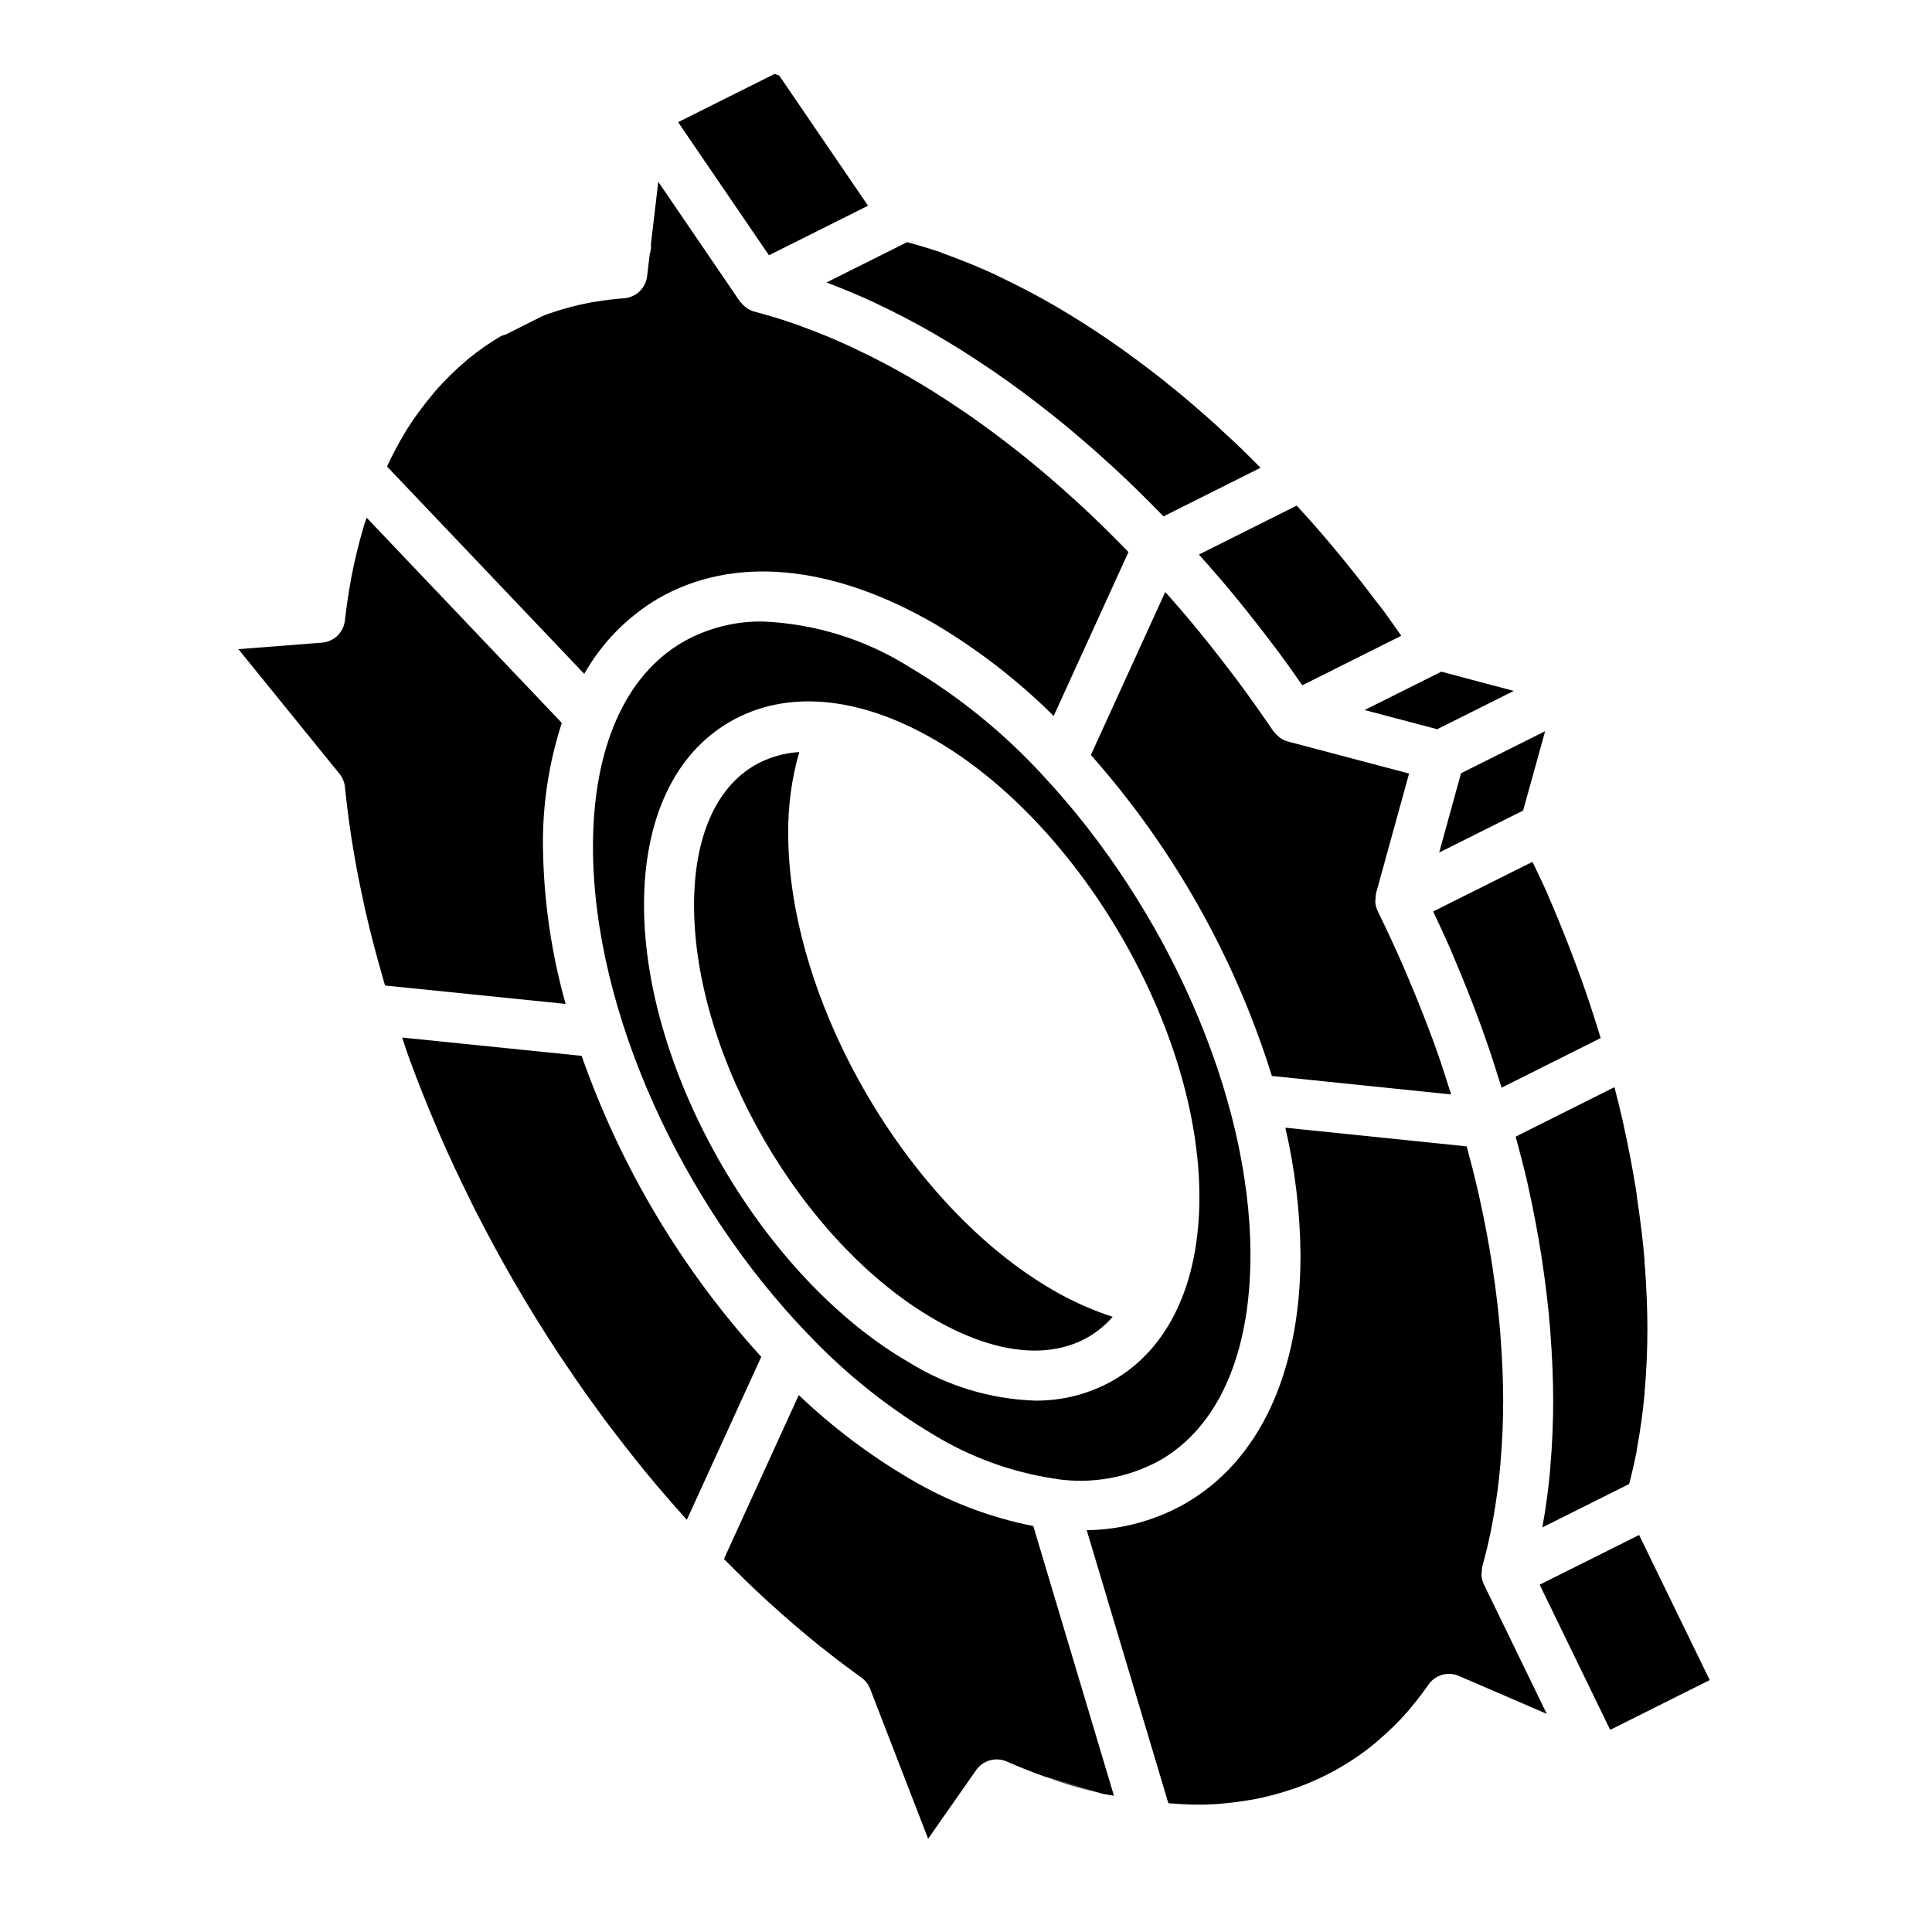 <?xml version="1.0" encoding="UTF-8"?>
<!-- Uploaded to: SVG Repo, www.svgrepo.com, Generator: SVG Repo Mixer Tools -->
<svg fill="#000000" width="800px" height="800px" version="1.1" viewBox="144 144 512 512" xmlns="http://www.w3.org/2000/svg">
 <g>
  <path d="m420.3 349.41c-10.324-11.227-22.234-20.887-35.352-28.672-11.652-7.309-25.008-11.453-38.746-12.031-7.398-0.113-14.695 1.742-21.137 5.379-15.426 8.906-23.922 28.195-23.922 54.312 0 43.719 23.75 94.844 57.207 129.39 0.051 0.055 0.105 0.098 0.156 0.152v0.004c9.762 10.266 20.887 19.141 33.07 26.375 9.727 5.898 20.523 9.816 31.773 11.523 0.309 0.031 0.617 0.082 0.918 0.16 9.371 1.309 18.91-0.457 27.188-5.031 15.434-8.906 23.926-28.199 23.926-54.32 0-42.668-22.602-92.422-54.785-126.9-0.105-0.109-0.199-0.219-0.297-0.336zm18.762 160.38c-6.328 3.606-13.5 5.465-20.781 5.387-11.805-0.398-23.297-3.879-33.332-10.102-38.75-22.379-70.277-76.754-70.277-121.21 0-22.855 8.094-40.113 22.793-48.598 14.812-8.566 34.039-6.883 54.113 4.711 38.75 22.375 70.277 76.754 70.277 121.21 0 22.852-8.094 40.109-22.793 48.598z"/>
  <path d="m525.4 369.93 22.246-11.125 5.82-21.027-22.281 11.137z"/>
  <path d="m524.86 337.25 20.297-10.148-19.195-5.106-20.332 10.168z"/>
  <path d="m528.56 434.04c-1.191-3.734-2.328-7.449-3.688-11.242l-0.918-2.582c-2.059-5.621-4.383-11.473-6.902-17.387l-1.066-2.516c-2.156-4.969-4.465-9.91-6.856-14.824l-0.008-0.012-0.004-0.012-0.023-0.047h0.004c-0.359-0.746-0.578-1.555-0.637-2.383 0.004-0.312 0.031-0.625 0.082-0.934-0.004-0.453 0.035-0.902 0.121-1.348l8.754-31.754-32.145-8.5-0.039-0.016c-0.684-0.195-1.328-0.496-1.914-0.898-0.176-0.117-0.316-0.258-0.48-0.391-0.398-0.316-0.758-0.684-1.07-1.086-0.082-0.105-0.207-0.176-0.281-0.289-3.09-4.543-6.254-9.027-9.523-13.41l-1.664-2.191c-3.871-5.113-7.809-10.055-11.684-14.664l-1.762-2.055c-1.355-1.582-2.699-3.09-4.051-4.613l-19.707 43.188v0.004c21.82 24.645 38.168 53.641 47.965 85.066z"/>
  <path d="m548.68 456.97 0.324 1.5c1.406 6.332 2.582 12.559 3.508 18.52l0.121 0.816c1.004 6.68 1.723 12.816 2.188 18.598 0 0.066 0.039 0.602 0.039 0.668 0.512 6.769 0.75 12.637 0.75 18.242 0 5.633-0.238 11.25-0.738 17.168l-0.059 0.918c-0.453 5.098-1.156 10.27-2.074 15.375l23.012-11.504c0.645-2.523 1.285-5.242 1.965-8.562h0.004c0.008-0.277 0.039-0.559 0.098-0.832 0.973-5.34 1.633-10.164 2.019-14.715-0.02-0.41 0.008-0.824 0.09-1.227 0.426-5.258 0.648-10.551 0.648-15.738 0-5.25-0.215-10.699-0.66-16.648-0.078-0.562-0.113-1.129-0.105-1.695-0.363-4.559-1.016-10.047-2.031-16.785-0.02-0.16-0.098-0.895-0.105-1.055-0.934-5.883-2.066-11.82-3.379-17.746l-0.188-0.934c-0.73-3.188-1.484-6.234-2.262-9.223l-26.184 13.113c1.059 3.945 2.141 7.914 3.019 11.746z"/>
  <path d="m523.8 385.55c1.477 3.152 2.965 6.301 4.352 9.48l1.102 2.598c2.609 6.117 5.016 12.191 7.16 18.043l0.953 2.668c1.668 4.676 3.129 9.309 4.566 13.914l26.266-13.156c-1.652-5.414-3.328-10.535-5.066-15.406l-0.965-2.621c-2-5.484-4.254-11.176-6.863-17.352l-0.324-0.746c-0.297-0.672-0.582-1.32-0.836-1.973-1.223-2.801-2.656-5.719-4.019-8.609z"/>
  <path d="m352.88 364.77c-0.055-7.262 0.934-14.492 2.934-21.473-4.117 0.25-8.125 1.43-11.719 3.457-10.422 6.016-16.164 19.199-16.164 37.117 0 40.238 28.555 89.465 63.648 109.73 15.801 9.141 30.336 10.797 40.855 4.711 2.418-1.422 4.594-3.227 6.441-5.34-5.469-1.781-10.734-4.133-15.715-7.012-38.758-22.359-70.281-76.719-70.281-121.19z"/>
  <path d="m466.92 296.88 1.832 2.133c4.031 4.793 8.113 9.91 12.133 15.227l1.711 2.25c2.231 2.984 4.375 6.051 6.519 9.121l26.23-13.117c-1.703-2.414-3.375-4.859-5.133-7.223l-1.527-1.918c-3.852-5.129-7.773-10.062-11.852-14.906l-1.859-2.199c-2.551-3-4.969-5.691-7.34-8.258l-25.902 12.973c1.723 1.938 3.453 3.891 5.188 5.918z"/>
  <path d="m298.14 423.81-47.555-4.848c0.387 1.117 0.684 2.176 1.082 3.301l0.906 2.551c2.047 5.586 4.371 11.445 6.914 17.422l1.055 2.484c2.539 5.848 5.379 11.926 8.453 18.082l0.785 1.578v0.004c6.688 13.227 14.125 26.059 22.285 38.434l0.992 1.477c3.769 5.652 7.641 11.148 11.523 16.359l1.664 2.195c3.93 5.18 7.867 10.133 11.684 14.664l1.766 2.051c2.106 2.465 4.215 4.863 6.324 7.199l19.723-43.184v-0.004c-21.051-23.133-37.238-50.258-47.602-79.766z"/>
  <path d="m539.61 547c0.895-4.902 1.566-9.871 2-14.766l0.059-0.887c0.461-5.516 0.688-10.766 0.688-16.027 0-5.262-0.227-10.797-0.691-16.922l-0.059-0.926c-0.441-5.477-1.121-11.305-2.031-17.316l-0.168-1.129c-0.879-5.684-2.008-11.633-3.348-17.672l-0.188-0.859c-0.996-4.402-2.062-8.562-3.18-12.695l-48.059-4.949v-0.004c2.574 11.09 3.918 22.426 4.016 33.809 0 31.055-10.852 54.426-30.555 65.797l-0.004 0.004c-7.961 4.516-16.938 6.945-26.094 7.066l21.637 72.359c2.731 0.184 5.481 0.402 8.152 0.367l1.684-0.008 0.004 0.004c3.703-0.133 7.394-0.508 11.051-1.117l1.547-0.246v0.004c3.648-0.688 7.242-1.645 10.75-2.863 0.07-0.02 0.594-0.195 0.668-0.215 7.621-2.719 14.711-6.734 20.961-11.871l0.77-0.688h0.004c2.809-2.375 5.438-4.957 7.859-7.731l0.492-0.594 0.484-0.594c1.586-1.879 3.074-3.832 4.504-5.883v-0.004c1.797-2.594 5.176-3.555 8.066-2.297l23.285 10.047-16.637-34.254-0.008-0.012-0.004-0.012-0.031-0.062 0.004 0.004c-0.355-0.746-0.57-1.555-0.629-2.379 0.004-0.301 0.031-0.598 0.078-0.895-0.008-0.469 0.031-0.934 0.125-1.395 1.047-3.769 1.938-7.555 2.637-11.27"/>
  <path d="m435.96 619.32c1.066 0.25 2.168 0.352 3.246 0.57l-21.375-71.477c-11.602-2.281-22.723-6.547-32.875-12.605-10.574-6.219-20.398-13.637-29.273-22.102l-19.832 43.438c3.59 3.637 7.184 7.16 10.723 10.418l1.164 1.062c4.551 4.144 9.168 8.105 13.664 11.711l0.875 0.68c3.32 2.648 6.656 5.152 10.008 7.566 1.047 0.75 1.848 1.789 2.312 2.988l15.367 39.719 12.73-18.203c1.812-2.574 5.184-3.527 8.078-2.281 3.316 1.445 6.59 2.766 9.828 3.922"/>
  <path d="m421.38 615.02c4.43 1.566 8.934 2.91 13.496 4.019"/>
  <path d="m578.38 550.79-26.352 13.172 18.688 38.465 26.375-13.188z"/>
  <path d="m318.44 302.61c19.875-11.465 45.84-9.105 73.141 6.648 11.523 6.82 22.156 15.043 31.656 24.48l19.816-43.43-0.02-0.023c-4.41-4.559-8.805-8.863-13.07-12.789l-0.801-0.727c-4.945-4.504-9.562-8.461-14.027-12.043l-0.492-0.387c-5.301-4.203-9.906-7.621-14.488-10.777l-0.777-0.516c-5.094-3.477-9.812-6.457-14.422-9.113-4.621-2.672-9.316-5.129-14.352-7.504l-0.777-0.379c-4.492-2.098-9.168-4.023-13.891-5.723l-0.879-0.332c-3.617-1.273-7.379-2.426-11.168-3.422l-0.047-0.02h-0.008c-0.68-0.191-1.328-0.492-1.914-0.891-0.176-0.117-0.32-0.258-0.48-0.391h-0.004c-0.398-0.32-0.758-0.688-1.074-1.094-0.082-0.105-0.199-0.168-0.277-0.281l-21.633-31.711-1.949 16.473c0.078 0.902-0.031 1.809-0.316 2.668l-0.699 5.891v-0.004c-0.375 3.148-2.922 5.594-6.086 5.832-2.504 0.191-4.973 0.484-7.379 0.887l-1.559 0.242c-3.644 0.691-7.234 1.645-10.742 2.859-0.07 0.027-0.613 0.199-0.688 0.223-0.48 0.172-0.934 0.391-1.406 0.574l-9.184 4.617c-0.488 0.242-1.004 0.422-1.535 0.539-3.094 1.812-6.047 3.863-8.82 6.137l-0.777 0.684v-0.004c-2.809 2.387-5.438 4.973-7.867 7.738l-0.973 1.191h0.004c-2.375 2.816-4.559 5.789-6.535 8.898l-0.855 1.426h0.004c-1.656 2.777-3.168 5.641-4.527 8.57l52.262 54.957v0.004c4.68-8.262 11.445-15.148 19.617-19.98z"/>
  <path d="m375.43 224.04 0.828 0.406c5.375 2.535 10.383 5.156 15.324 8.012 4.894 2.824 9.891 5.977 15.266 9.645l0.844 0.562c4.816 3.312 9.66 6.91 14.793 10.984l0.918 0.715c4.711 3.781 9.543 7.922 14.383 12.336l1.16 1.051c4.375 4.023 8.887 8.438 13.391 13.094l25.727-12.883c-3.074-3.109-6.332-6.332-9.844-9.5l-0.621-0.586-0.77-0.734c-3.75-3.371-8.5-7.578-13.426-11.453-0.453-0.363-0.816-0.664-1.121-0.945-4.953-3.883-9.496-7.246-13.891-10.273l-1.012-0.699c-4.414-3.012-9.27-6.078-14.242-8.969-4.277-2.473-8.992-4.938-14.379-7.527l-0.801-0.398c-4.195-1.961-8.746-3.824-13.801-5.648-0.434-0.172-0.789-0.316-1.094-0.449-2.914-0.98-5.793-1.816-8.645-2.625l-21.398 10.703c4.297 1.633 8.445 3.332 12.41 5.184z"/>
  <path d="m287.89 368.4c-0.133-11.137 1.555-22.227 4.996-32.82l-39.523-41.559-0.172-0.18-12.016-12.637c-0.152 0.477-0.371 0.945-0.52 1.418l-0.312 1.055 0.004 0.004c-1.312 4.43-2.402 8.926-3.262 13.465l-0.105 0.633c-0.668 3.648-1.164 7.113-1.578 10.676-0.359 3.152-2.902 5.606-6.066 5.852l-22.16 1.727 26.789 33.031v0.004c0.816 1 1.32 2.219 1.449 3.504 0.414 4.094 0.93 8.207 1.547 12.34 0.008 0.031 0.098 0.641 0.098 0.672 0.953 6.168 2.078 12.113 3.418 18.113l0.316 1.492c1.293 5.684 2.836 11.625 4.57 17.621l0.582 2.031c0.031 0.105 0.078 0.223 0.109 0.332l47.836 4.871 0.004 0.004c-3.812-13.559-5.828-27.562-6.004-41.648z"/>
  <path d="m374.04 198.52-23.539-34.5v-0.004c-0.41-0.109-0.805-0.262-1.184-0.445l-25.609 12.805 24.07 35.273z"/>
 </g>
</svg>
